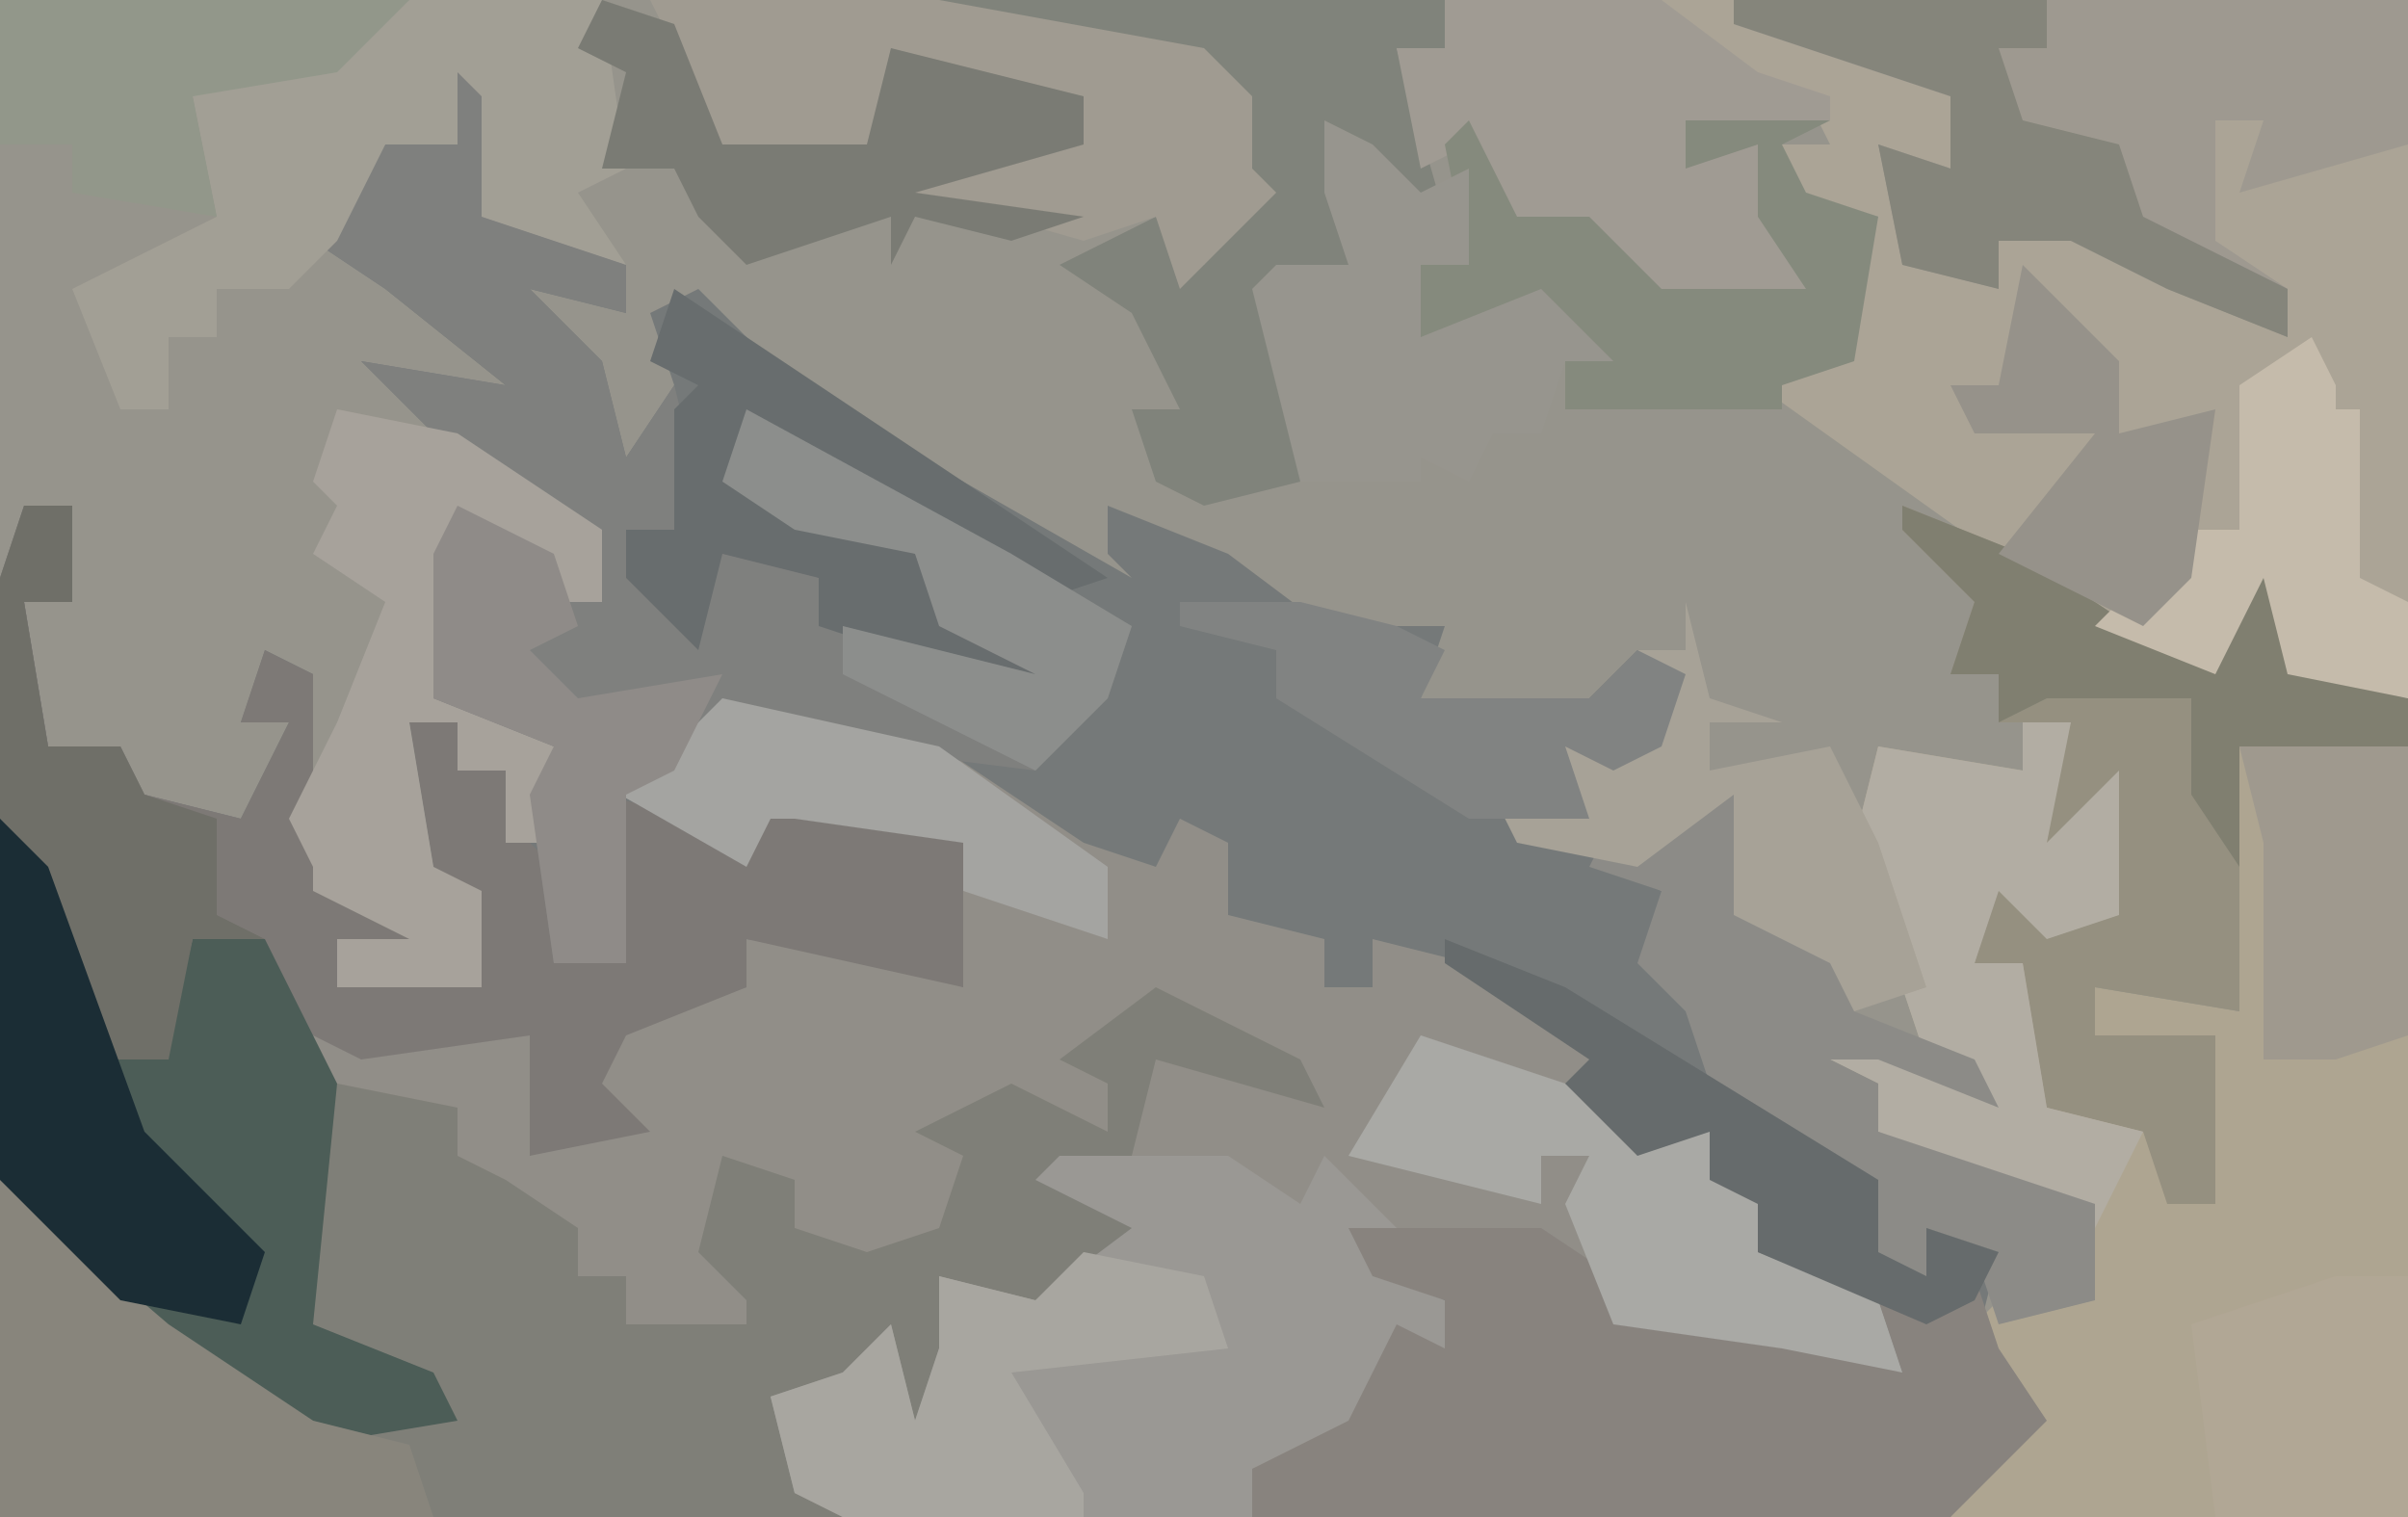 <?xml version="1.0" encoding="UTF-8"?>
<svg version="1.1" xmlns="http://www.w3.org/2000/svg" width="100" height="63">
<path d="M0,0 L100,0 L100,63 L0,63 Z " fill="#96948C" transform="translate(0,0)"/>
<path d="M0,0 L2,1 L1,6 L7,8 L7,10 L3,9 L4,10 L6,12 L7,16 L9,13 L8,10 L10,9 L14,13 L28,21 L27,20 L27,18 L32,20 L36,23 L41,23 L40,26 L47,26 L49,24 L51,25 L50,28 L48,29 L46,28 L47,31 L44,31 L50,34 L51,38 L54,43 L60,47 L59,49 L61,50 L61,48 L64,49 L63,53 L65,53 L66,56 L62,60 L-19,60 L-19,21 L-18,18 L-16,18 L-16,22 L-18,22 L-17,28 L-14,28 L-13,30 L-9,31 L-7,27 L-9,27 L-8,24 L-6,25 L-6,32 L-2,33 L-2,34 L-2,36 L-5,36 L-5,38 L-1,36 L-1,33 L-2,27 L0,27 L0,29 L2,29 L2,32 L4,28 L-1,26 L-1,20 L0,18 L4,20 L4,22 L6,22 L6,19 L1,17 L-4,12 L2,13 L-3,9 L-6,7 L-3,3 L0,3 Z " fill="#757979" transform="translate(19,3)"/>
<path d="M0,0 L9,2 L15,6 L18,7 L19,5 L21,6 L21,9 L25,10 L25,12 L27,12 L27,10 L31,11 L37,15 L36,17 L39,17 L44,19 L43,23 L48,25 L49,28 L44,27 L37,26 L34,23 L28,23 L30,27 L28,27 L26,31 L22,32 L22,34 L-30,34 L-30,20 L-23,26 L-17,30 L-12,29 L-17,26 L-18,23 L-17,14 L-8,14 L-8,19 L-5,17 L-6,13 L1,12 L1,10 L8,11 L10,12 L10,6 L3,5 L2,5 L1,7 L-6,3 L-2,2 Z " fill="#918E88" transform="translate(30,29)"/>
<path d="M0,0 L31,0 L31,29 L26,28 L25,24 L23,28 L18,26 L4,16 L5,14 L7,13 L9,9 L5,8 L5,6 L7,6 L6,4 L1,3 Z " fill="#ABA496" transform="translate(69,0)"/>
<path d="M0,0 L2,0 L2,4 L0,4 L1,10 L4,10 L5,12 L9,13 L11,9 L9,9 L10,6 L12,7 L12,14 L16,15 L16,16 L16,18 L13,18 L13,20 L17,18 L17,15 L16,9 L18,9 L18,11 L20,11 L21,14 L23,16 L22,19 L25,19 L24,12 L28,13 L29,13 L28,11 L32,12 L39,14 L39,20 L30,18 L30,20 L25,22 L24,24 L26,26 L21,27 L21,22 L14,23 L12,22 L13,26 L12,34 L17,36 L18,38 L12,39 L6,35 L-1,28 L-1,3 Z " fill="#7D7976" transform="translate(1,21)"/>
<path d="M0,0 L2,0 L1,5 L4,2 L4,8 L1,9 L-1,7 L-2,10 L0,10 L1,16 L6,16 L6,20 L8,20 L8,13 L2,14 L3,11 L9,12 L9,1 L16,1 L16,33 L-3,33 L-1,29 L-1,27 L-3,26 L-1,24 L3,24 L3,20 L-6,17 L-6,15 L-10,13 L-8,12 L-4,14 L-7,5 L-6,1 L0,2 Z " fill="#AEA591" transform="translate(84,30)"/>
<path d="M0,0 L6,3 L7,5 L0,3 L-1,7 L-4,8 L0,10 L-5,14 L-9,13 L-8,16 L-11,19 L-11,15 L-13,18 L-13,16 L-15,17 L-14,19 L-15,21 L-13,22 L-48,22 L-48,8 L-41,14 L-35,18 L-30,17 L-35,14 L-36,11 L-34,4 L-29,5 L-29,7 L-27,8 L-24,10 L-24,12 L-22,12 L-22,14 L-17,14 L-17,16 L-17,13 L-19,11 L-18,7 L-15,8 L-15,10 L-12,11 L-9,10 L-8,7 L-10,6 L-6,4 L-2,6 L-2,4 L-4,3 Z " fill="#7F7F78" transform="translate(48,41)"/>
<path d="M0,0 L2,1 L1,6 L7,8 L7,10 L3,9 L4,10 L6,12 L7,16 L9,13 L10,17 L9,19 L7,19 L10,23 L10,19 L15,21 L15,23 L20,24 L24,25 L20,23 L19,20 L14,19 L11,17 L13,14 L24,21 L28,23 L27,26 L24,29 L16,28 L11,27 L7,30 L7,37 L4,37 L3,30 L4,28 L-1,26 L-1,20 L0,18 L4,20 L4,22 L6,22 L6,19 L1,17 L-4,12 L2,13 L-3,9 L-6,7 L-3,3 L0,3 Z " fill="#7F807E" transform="translate(19,3)"/>
<path d="M0,0 L7,0 L10,2 L11,0 L14,3 L14,5 L16,6 L16,8 L14,8 L12,12 L8,13 L8,15 L-9,15 L-11,14 L-12,10 L-9,9 L-7,7 L-6,11 L-5,8 L-5,5 L-1,6 L3,3 L-1,1 Z " fill="#9A9894" transform="translate(44,48)"/>
<path d="M0,0 L8,0 L11,2 L11,4 L14,3 L23,6 L22,3 L26,2 L27,5 L29,8 L25,12 L-4,12 L-4,10 L0,8 L2,4 L4,5 L4,3 L1,2 Z " fill="#88837E" transform="translate(56,51)"/>
<path d="M0,0 L2,2 L5,10 L7,9 L8,5 L11,5 L14,11 L13,21 L18,23 L19,25 L13,26 L7,22 L0,15 Z " fill="#4C5D57" transform="translate(0,34)"/>
<path d="M0,0 L28,0 L28,6 L21,8 L22,5 L20,5 L20,10 L23,12 L23,14 L18,12 L14,10 L11,10 L11,12 L7,11 L6,6 L9,7 L9,4 L0,1 Z " fill="#9E9990" transform="translate(72,0)"/>
<path d="M0,0 L5,2 L11,6 L13,6 L15,2 L16,2 L17,7 L21,8 L21,10 L14,10 L14,21 L8,20 L8,22 L13,22 L13,29 L11,29 L10,26 L6,25 L5,19 L3,19 L4,15 L7,17 L9,17 L8,13 L6,15 L5,13 L7,9 L4,9 L4,7 L2,7 L3,4 L0,1 Z " fill="#959080" transform="translate(79,21)"/>
<path d="M0,0 L21,0 L21,2 L19,2 L21,9 L17,7 L19,12 L17,14 L16,13 L14,14 L15,15 L15,20 L11,21 L9,20 L8,17 L10,17 L8,13 L5,11 L9,9 L11,11 L12,9 L11,7 L13,7 L11,3 L0,1 Z " fill="#80837B" transform="translate(39,0)"/>
<path d="M0,0 L8,0 L9,7 L7,8 L9,11 L3,9 L3,4 L2,3 L2,6 L-1,6 L-3,10 L-5,12 L-8,12 L-8,14 L-10,14 L-10,17 L-12,17 L-14,12 L-8,9 L-9,4 Z " fill="#A29F95" transform="translate(17,0)"/>
<path d="M0,0 L12,0 L23,2 L25,4 L25,7 L26,8 L22,12 L21,9 L18,10 L11,8 L12,6 L18,6 L18,4 L12,3 L10,2 L9,7 L3,6 Z " fill="#A09B91" transform="translate(27,0)"/>
<path d="M0,0 L9,0 L13,3 L16,4 L16,5 L10,5 L13,6 L15,12 L9,13 L6,11 L6,9 L3,9 L1,6 L-1,7 L-2,2 L0,2 Z " fill="#A09B93" transform="translate(60,0)"/>
<path d="M0,0 L2,0 L1,5 L4,2 L4,8 L1,9 L-1,7 L-2,10 L0,10 L1,16 L5,17 L3,21 L-6,17 L-6,15 L-10,13 L-8,12 L-4,14 L-7,5 L-6,1 L0,2 Z " fill="#B2ADA3" transform="translate(84,30)"/>
<path d="M0,0 L2,0 L3,5 L7,7 L7,9 L12,11 L13,13 L8,11 L6,11 L8,12 L8,14 L17,17 L17,21 L13,22 L12,19 L10,18 L10,20 L7,19 L7,16 L1,12 L0,9 L-2,7 L-1,4 L-4,3 L-3,1 Z " fill="#8C8B87" transform="translate(70,33)"/>
<path d="M0,0 L5,1 L11,5 L11,8 L9,8 L6,5 L4,12 L9,14 L9,18 L7,18 L7,15 L5,15 L5,13 L3,13 L4,19 L6,20 L6,23 L6,24 L0,24 L0,22 L3,22 L-1,20 L-1,19 L-2,17 L0,13 L2,8 L-1,6 L0,4 L-1,3 Z " fill="#A7A29B" transform="translate(14,17)"/>
<path d="M0,0 L7,6 L13,10 L17,11 L18,14 L0,14 Z " fill="#88857C" transform="translate(0,49)"/>
<path d="M0,0 L6,2 L10,4 L13,4 L15,6 L14,9 L19,11 L20,14 L15,13 L8,12 L6,7 L7,5 L5,5 L5,7 L-3,5 Z " fill="#A9A9A5" transform="translate(59,43)"/>
<path d="M0,0 L2,0 L2,4 L0,4 L1,10 L4,10 L5,12 L8,13 L8,17 L10,18 L7,18 L6,23 L3,23 L-1,13 L-1,3 Z " fill="#6F6F68" transform="translate(1,21)"/>
<path d="M0,0 L2,4 L5,4 L8,7 L14,7 L12,4 L12,1 L9,2 L9,0 L15,0 L13,1 L14,3 L17,4 L16,10 L13,11 L13,12 L4,12 L4,9 L1,9 L-2,9 L-2,6 L0,6 L-1,1 Z " fill="#858A7D" transform="translate(61,5)"/>
<path d="M0,0 L9,6 L18,12 L15,13 L4,6 L3,8 L10,11 L13,14 L16,14 L15,17 L6,14 L6,12 L2,11 L1,15 L-2,12 L-2,10 L0,10 L0,5 L1,4 L-1,3 Z " fill="#686D6E" transform="translate(28,12)"/>
<path d="M0,0 L5,1 L6,4 L-3,5 L0,10 L0,11 L-10,11 L-12,10 L-13,6 L-10,5 L-8,3 L-7,7 L-6,4 L-6,1 L-2,2 Z " fill="#A8A6A0" transform="translate(45,52)"/>
<path d="M0,0 L2,1 L4,3 L6,2 L6,6 L4,6 L4,9 L9,7 L12,10 L10,10 L9,13 L7,13 L6,15 L4,14 L4,15 L-1,15 L-3,7 L-2,6 L1,6 L0,3 Z " fill="#97958E" transform="translate(55,5)"/>
<path d="M0,0 L13,0 L13,2 L11,2 L12,5 L16,6 L17,9 L23,12 L23,14 L18,12 L14,10 L11,10 L11,12 L7,11 L6,6 L9,7 L9,4 L0,1 Z " fill="#85857B" transform="translate(72,0)"/>
<path d="M0,0 L2,2 L6,13 L11,18 L10,21 L5,20 L0,15 Z " fill="#1B2D35" transform="translate(0,34)"/>
<path d="M0,0 L1,4 L4,5 L1,5 L1,7 L6,6 L8,10 L10,16 L7,17 L6,15 L2,13 L2,8 L-2,11 L-7,10 L-8,8 L-5,8 L-5,6 L-1,4 L-2,2 L0,2 Z M4,3 L6,4 Z " fill="#A7A297" transform="translate(70,25)"/>
<path d="M0,0 L17,0 L14,3 L8,4 L9,9 L3,8 L3,6 L0,6 Z " fill="#92978A" transform="translate(0,0)"/>
<path d="M0,0 L3,1 L5,6 L11,6 L12,2 L20,4 L20,6 L13,8 L20,9 L17,10 L13,9 L12,11 L12,9 L6,11 L4,9 L3,7 L0,7 L1,3 L-1,2 Z " fill="#7A7B74" transform="translate(25,0)"/>
<path d="M0,0 L3,0 L3,10 L-5,10 L-6,2 Z " fill="#B1A795" transform="translate(97,53)"/>
<path d="M0,0 L5,2 L11,6 L13,6 L15,2 L16,2 L17,7 L21,8 L21,10 L14,10 L14,15 L12,12 L12,8 L6,8 L4,9 L4,7 L2,7 L3,4 L0,1 Z " fill="#807F70" transform="translate(79,21)"/>
<path d="M0,0 L9,2 L16,7 L16,10 L10,8 L10,6 L3,5 L2,5 L1,7 L-6,3 L-2,2 Z " fill="#A4A4A1" transform="translate(30,29)"/>
<path d="M0,0 L11,6 L16,9 L15,12 L12,15 L8,13 L4,11 L4,9 L12,11 L8,9 L7,6 L2,5 L-1,3 Z " fill="#8C8E8C" transform="translate(31,17)"/>
<path d="M0,0 L1,2 L1,3 L2,3 L2,10 L4,11 L4,15 L-1,14 L-2,10 L-4,14 L-9,12 L-5,8 L-3,8 L-3,2 Z " fill="#C5BBAB" transform="translate(96,14)"/>
<path d="M0,0 L7,0 L7,12 L4,13 L1,13 L1,8 L1,4 Z " fill="#9F998E" transform="translate(93,31)"/>
<path d="M0,0 L4,4 L4,7 L8,6 L7,13 L5,15 L-1,12 L3,7 L-2,7 L-3,5 L-1,5 Z " fill="#96928A" transform="translate(84,11)"/>
<path d="M0,0 L4,2 L5,5 L3,6 L5,8 L11,7 L9,11 L7,12 L7,19 L4,19 L3,12 L4,10 L-1,8 L-1,2 Z " fill="#8F8B88" transform="translate(19,21)"/>
<path d="M0,0 L5,2 L18,10 L18,13 L20,14 L20,12 L23,13 L22,15 L20,16 L13,13 L13,11 L11,10 L11,8 L8,9 L5,6 L6,5 L0,1 Z " fill="#666B6C" transform="translate(60,39)"/>
<path d="M0,0 L5,0 L9,1 L11,2 L10,4 L17,4 L19,2 L21,3 L20,6 L18,7 L16,6 L17,9 L12,9 L4,4 L4,2 L0,1 Z " fill="#818382" transform="translate(49,25)"/>
</svg>
